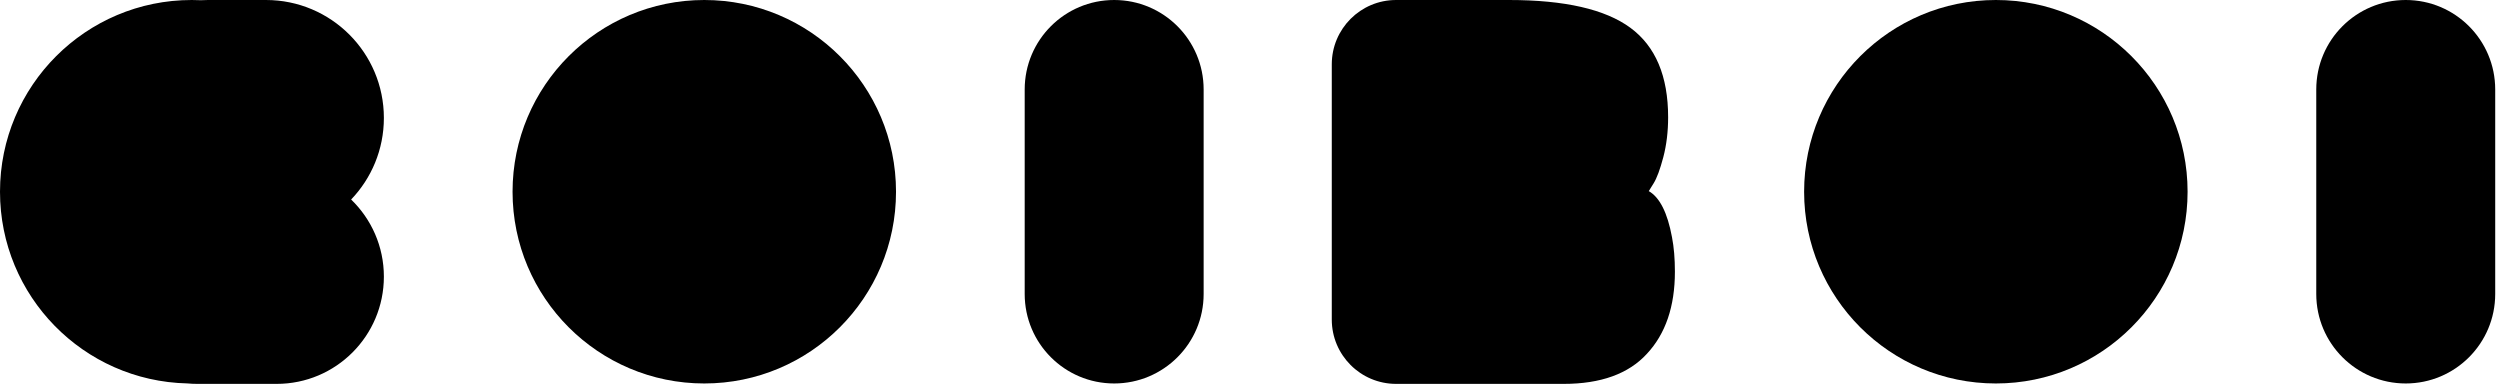 <svg width="521" height="80" viewBox="0 0 521 80" fill="none" xmlns="http://www.w3.org/2000/svg">
<path d="M455.893 39.957C455.893 62.025 438.004 79.915 415.936 79.915C393.868 79.915 375.978 62.025 375.978 39.957C375.978 17.89 393.868 0 415.936 0C438.004 0 455.893 17.89 455.893 39.957Z" fill="black"/>
<path d="M482.709 18.647C482.709 8.348 491.057 0 501.355 0C511.654 0 520.002 8.348 520.002 18.647V61.268C520.002 71.566 511.654 79.915 501.355 79.915C491.057 79.915 482.709 71.566 482.709 61.268V18.647Z" fill="black"/>
<path d="M186.73 39.957C186.73 62.025 168.841 79.915 146.773 79.915C124.705 79.915 106.816 62.025 106.816 39.957C106.816 17.89 124.705 0 146.773 0C168.841 0 186.73 17.89 186.73 39.957Z" fill="black"/>
<path d="M213.546 18.647C213.546 8.348 221.894 0 232.192 0C242.491 0 250.839 8.348 250.839 18.647V61.268C250.839 71.566 242.491 79.915 232.192 79.915C221.894 79.915 213.546 71.566 213.546 61.268V18.647Z" fill="black"/>
<path d="M39.035 79.904C17.393 79.414 0 61.717 0 39.957C0 17.89 17.89 0 39.957 0C40.6 0 41.231 0.015 41.849 0.045C42.346 0.015 42.847 0 43.352 0H55.419C68.995 0 80 11.005 80 24.581C80 31.176 77.403 37.164 73.176 41.578C77.383 45.642 80 51.342 80 57.654C80 69.995 69.995 80 57.654 80H41.117C40.415 80 39.72 79.968 39.035 79.904Z" fill="black"/>
<path d="M290.95 80C283.545 80 277.542 73.997 277.542 66.592V13.408C277.542 6.003 283.545 0 290.95 0H314.456C326.088 0 334.527 1.93 339.771 5.789C345.016 9.648 347.638 15.861 347.638 24.428C347.638 27.439 347.302 30.217 346.63 32.764C345.957 35.311 345.285 37.125 344.612 38.206L343.604 39.826C345.89 41.138 347.504 44.342 348.445 49.436C348.848 51.52 349.05 53.912 349.05 56.614C349.05 63.869 347.1 69.58 343.2 73.748C339.368 77.916 333.585 80 325.853 80H290.95Z" fill="black"/>
</svg>
